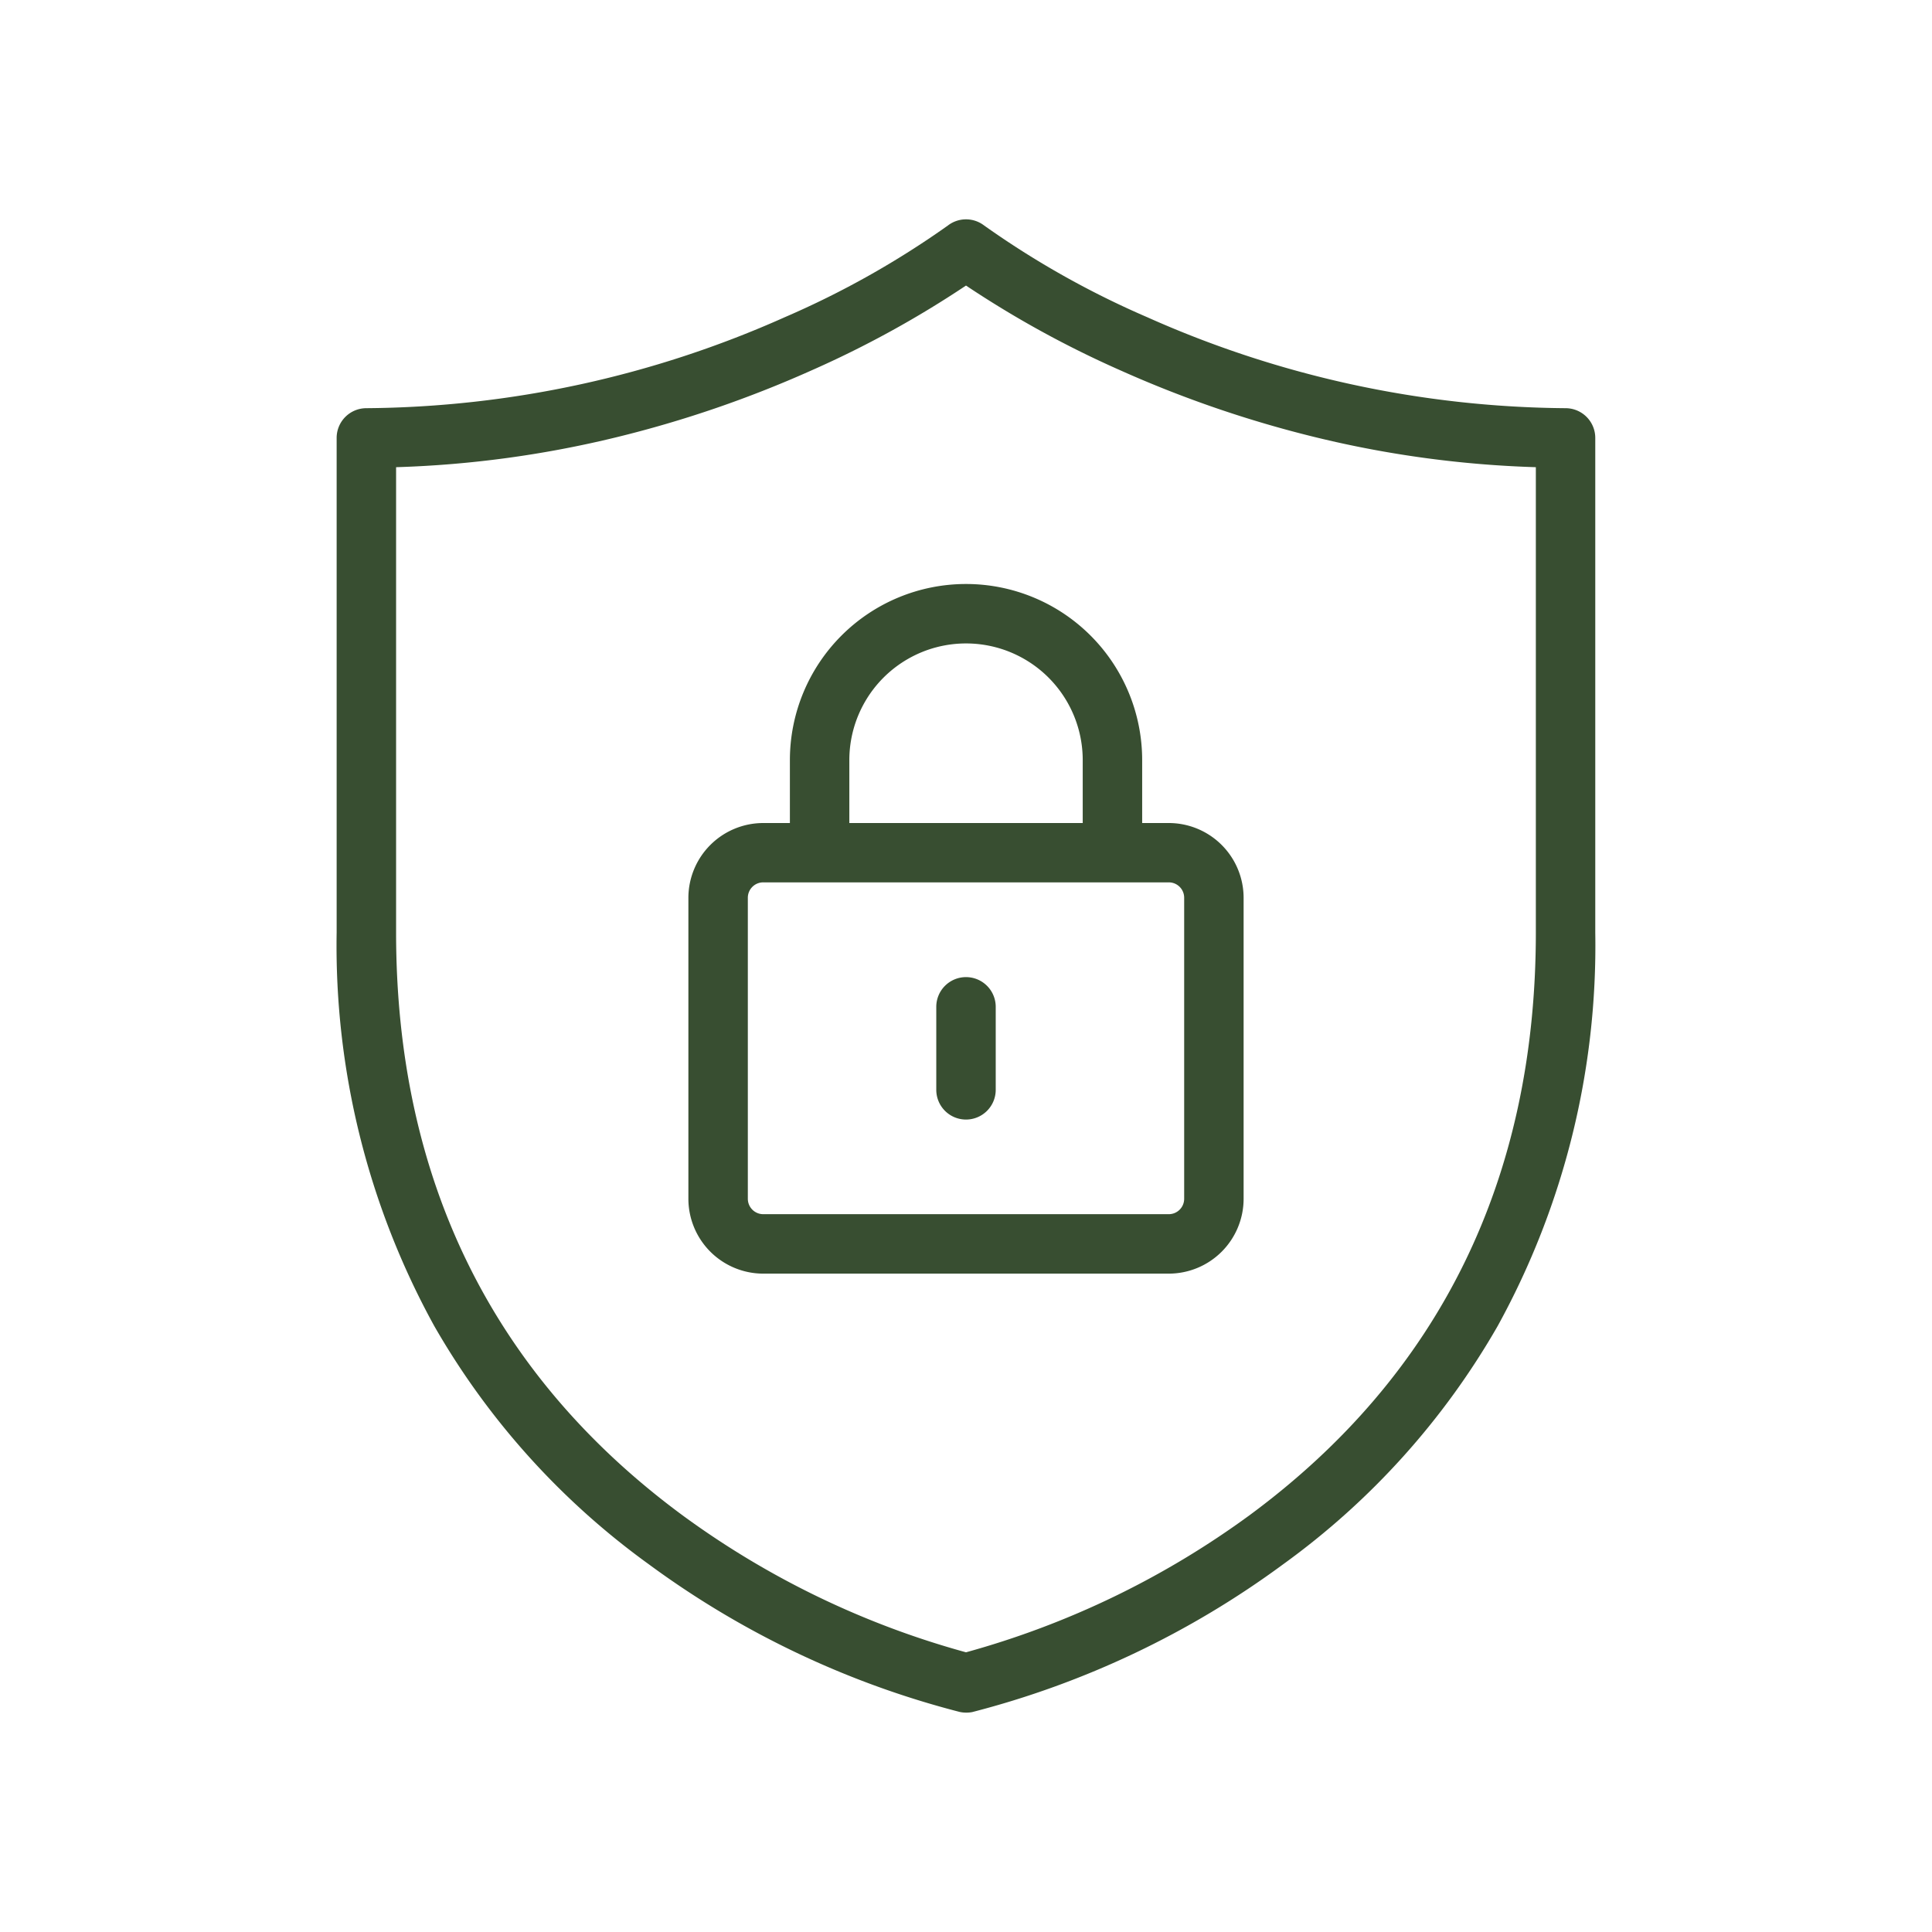 <svg xmlns="http://www.w3.org/2000/svg" xmlns:xlink="http://www.w3.org/1999/xlink" width="65" height="65" viewBox="0 0 65 65"><defs><clipPath id="a"><rect width="65" height="65" fill="none"/></clipPath></defs><g clip-path="url(#a)"><path d="M32.5,57.619a1,1,0,0,1-.213-.023,30.414,30.414,0,0,1-10.466-4.973,25.557,25.557,0,0,1-7.213-8.015,26.542,26.542,0,0,1-3.282-13.238V14.733a1,1,0,0,1,1-1A35.122,35.122,0,0,0,26.41,10.669a29.962,29.962,0,0,0,5.482-3.083,1,1,0,0,1,1.217,0,29.968,29.968,0,0,0,5.481,3.083,35.113,35.113,0,0,0,14.081,3.064,1,1,0,0,1,1,1V31.371a26.545,26.545,0,0,1-3.281,13.237,25.556,25.556,0,0,1-7.212,8.015A30.408,30.408,0,0,1,32.714,57.6,1,1,0,0,1,32.5,57.619Zm-19.174-41.9V31.371c0,8.315,3.256,14.923,9.679,19.641A29.2,29.2,0,0,0,32.5,55.59a29.333,29.333,0,0,0,9.553-4.622c6.383-4.715,9.619-11.309,9.619-19.6V15.718a35.8,35.8,0,0,1-7.407-1.006,38.285,38.285,0,0,1-6.548-2.242A34.3,34.3,0,0,1,32.5,9.607a34.294,34.294,0,0,1-5.217,2.863,38.29,38.29,0,0,1-6.549,2.242A35.807,35.807,0,0,1,13.327,15.718Z" fill="#384e31"/><path d="M0,3.792a1,1,0,0,1-1-1V0A1,1,0,0,1,0-1,1,1,0,0,1,1,0V2.792A1,1,0,0,1,0,3.792Z" transform="translate(32.5 33.874)" fill="#384e31"/><path d="M37.427,29.268a1,1,0,0,1-1-1V25.574a3.926,3.926,0,1,0-7.852,0v2.694a1,1,0,1,1-2,0V25.574a5.926,5.926,0,1,1,11.852,0v2.694A1,1,0,0,1,37.427,29.268Z" fill="#384e31"/><path d="M25.68,27.69H39.322A2.519,2.519,0,0,1,41.84,30.2V40.333a2.52,2.52,0,0,1-2.518,2.517H25.68a2.521,2.521,0,0,1-2.52-2.517V30.2A2.52,2.52,0,0,1,25.68,27.69ZM39.322,40.85a.518.518,0,0,0,.518-.517V30.2a.517.517,0,0,0-.518-.514H25.68a.518.518,0,0,0-.52.514V40.333a.519.519,0,0,0,.52.517Z" fill="#384e31"/></g></svg>